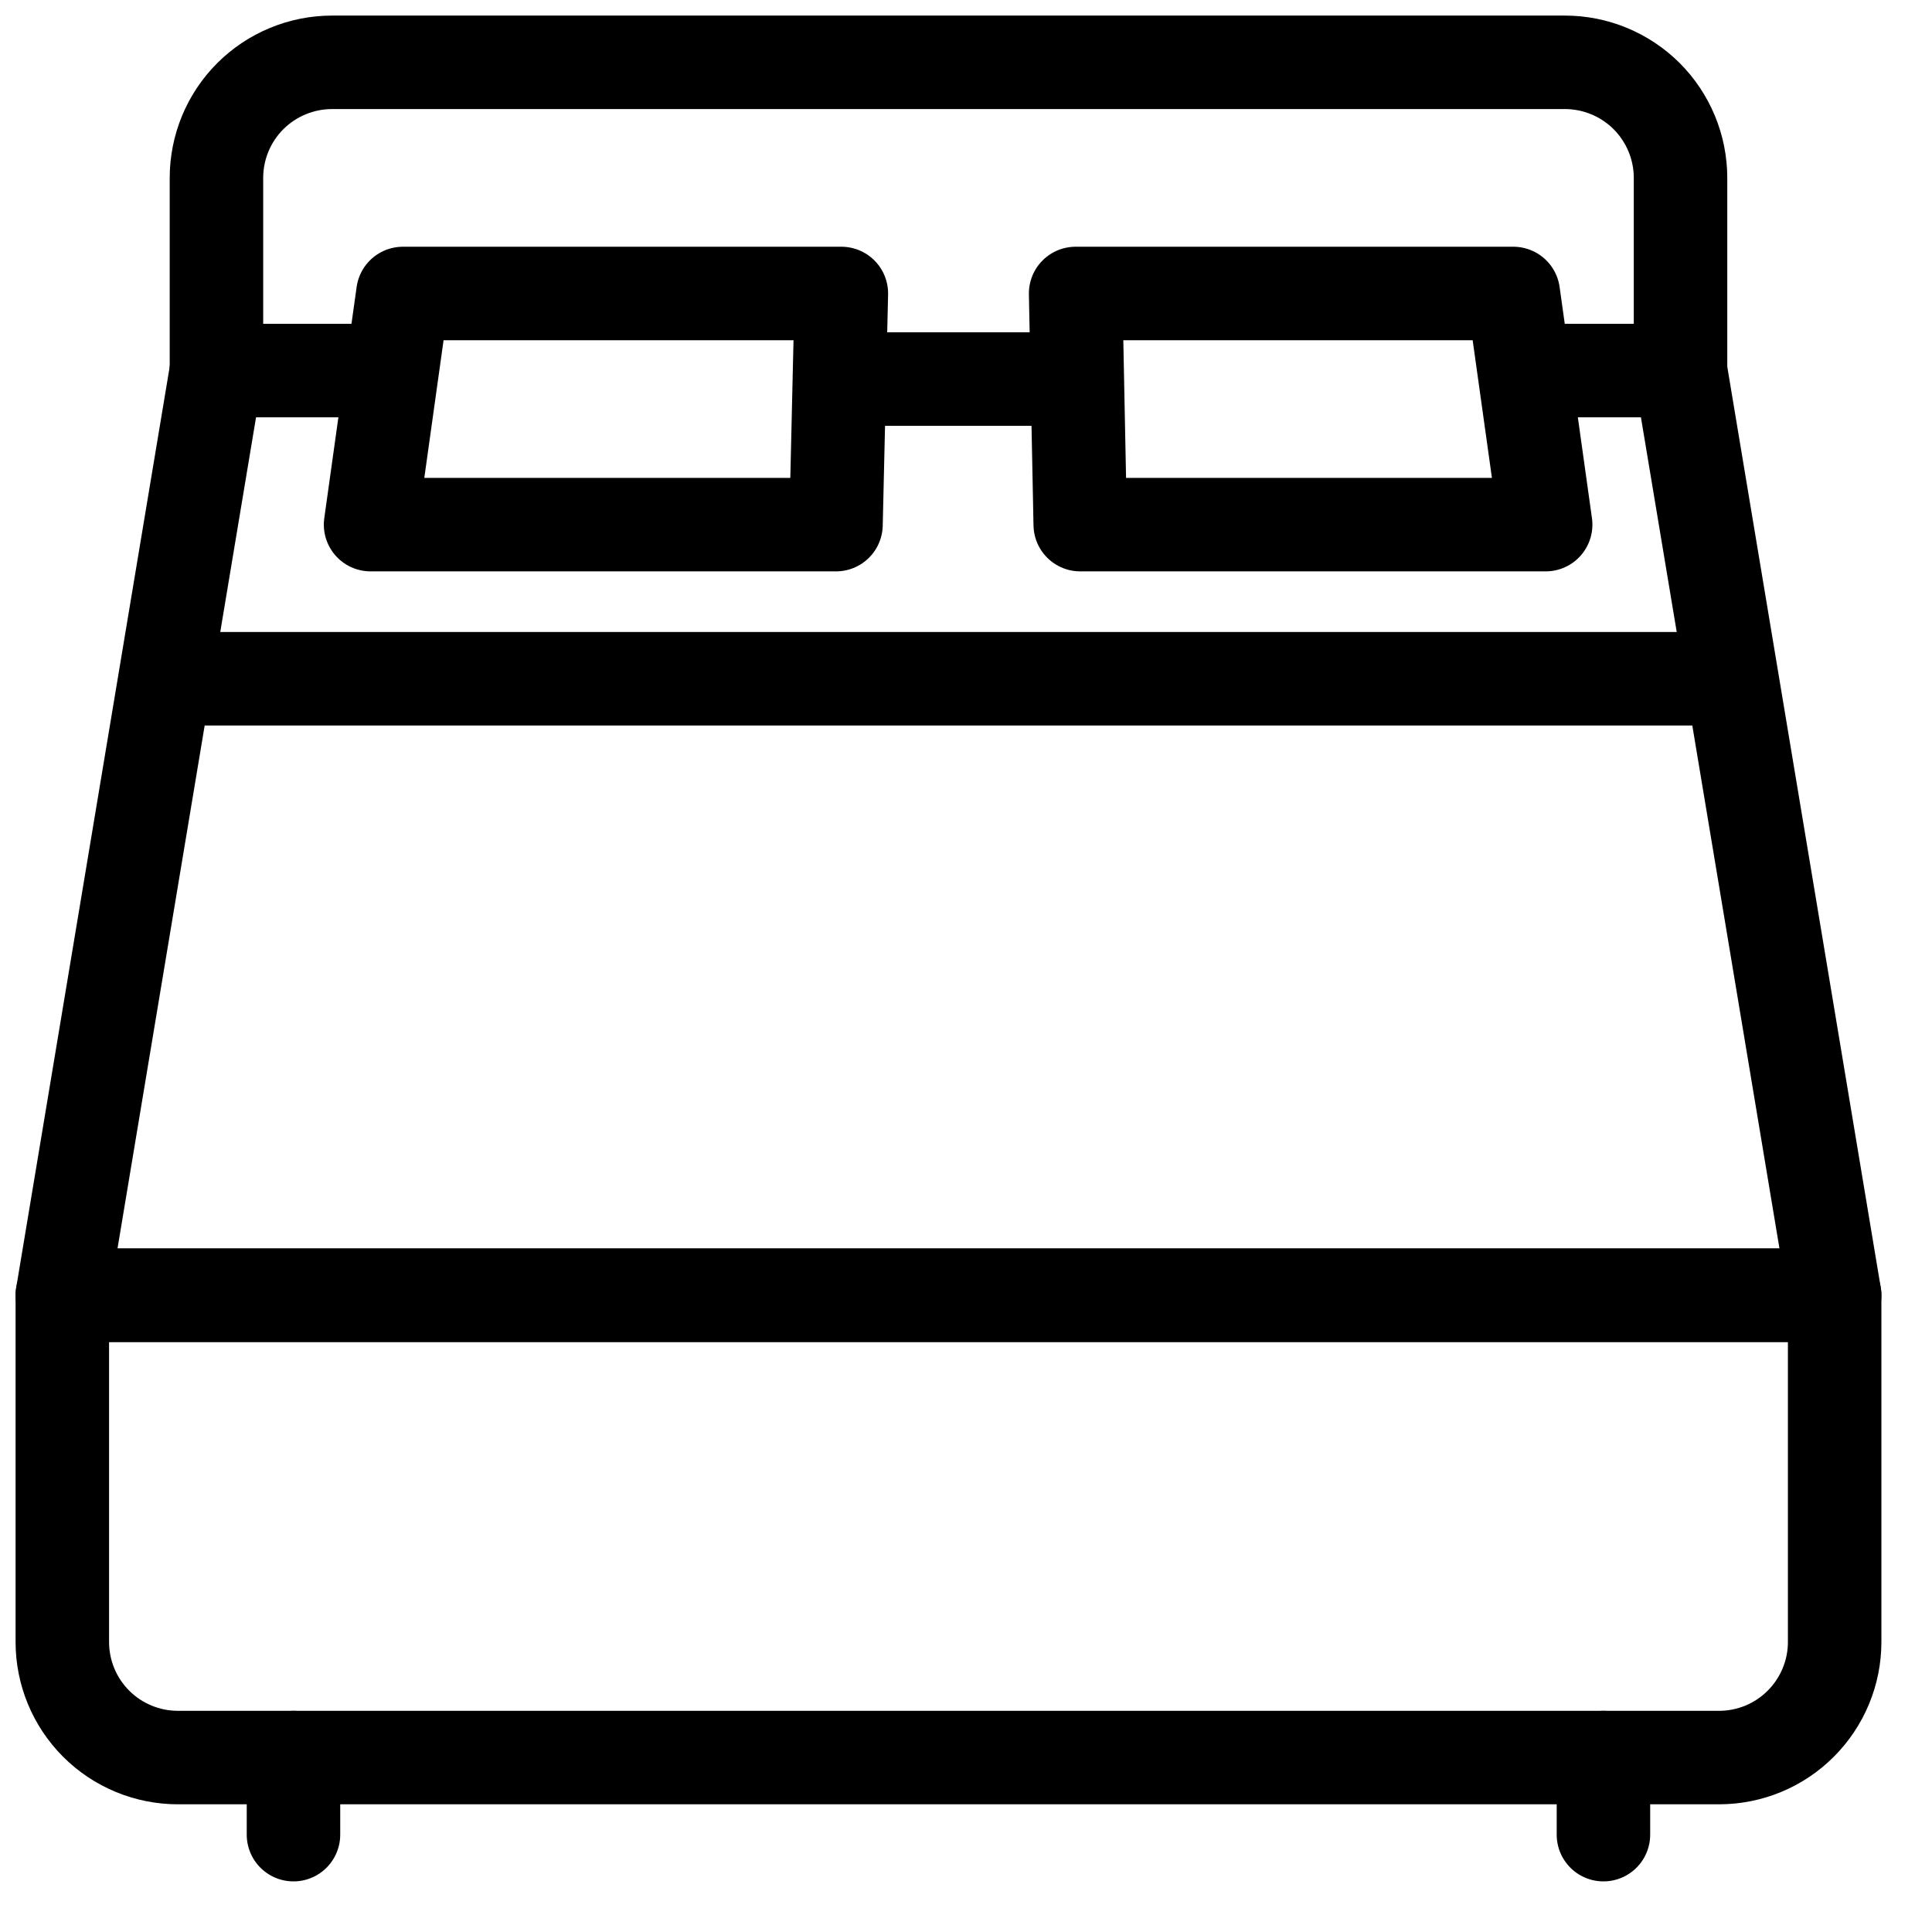 <svg width="31" height="31" viewBox="0 0 31 31" fill="none" xmlns="http://www.w3.org/2000/svg">
<path d="M24.455 5.946H26.965L29.438 20.783H1L3.473 5.946H6.292" stroke="black" stroke-width="1.5" stroke-linejoin="round"/>
<path d="M29.438 26.347C29.438 26.838 29.242 27.31 28.894 27.658C28.547 28.006 28.075 28.201 27.583 28.201H2.855C2.363 28.201 1.891 28.006 1.543 27.658C1.195 27.31 1 26.838 1 26.347V20.783H29.438V26.347Z" stroke="black" stroke-width="1.5" stroke-linecap="round" stroke-linejoin="round"/>
<path d="M3.065 10.891H27.373" stroke="black" stroke-width="1.5" stroke-linecap="round" stroke-linejoin="round"/>
<path d="M13.414 8.418H5.946L6.465 4.709H13.5L13.414 8.418Z" stroke="black" stroke-width="1.5" stroke-linecap="round" stroke-linejoin="round"/>
<path d="M17.333 8.418H24.801L24.282 4.709H17.259L17.333 8.418Z" stroke="black" stroke-width="1.5" stroke-linecap="round" stroke-linejoin="round"/>
<path d="M3.473 5.946V2.855C3.473 2.363 3.668 1.891 4.016 1.543C4.364 1.196 4.836 1 5.328 1H25.11C25.602 1 26.074 1.196 26.422 1.543C26.769 1.891 26.965 2.363 26.965 2.855V5.946" stroke="black" stroke-width="1.5" stroke-linecap="round" stroke-linejoin="round"/>
<path d="M4.709 28.201V29.438" stroke="black" stroke-width="1.5" stroke-linecap="round" stroke-linejoin="round"/>
<path d="M25.728 28.201V29.438" stroke="black" stroke-width="1.5" stroke-linecap="round" stroke-linejoin="round"/>
<path d="M13.488 6.082H17.259" stroke="black" stroke-width="1.5" stroke-linecap="round" stroke-linejoin="round"/>
</svg>

